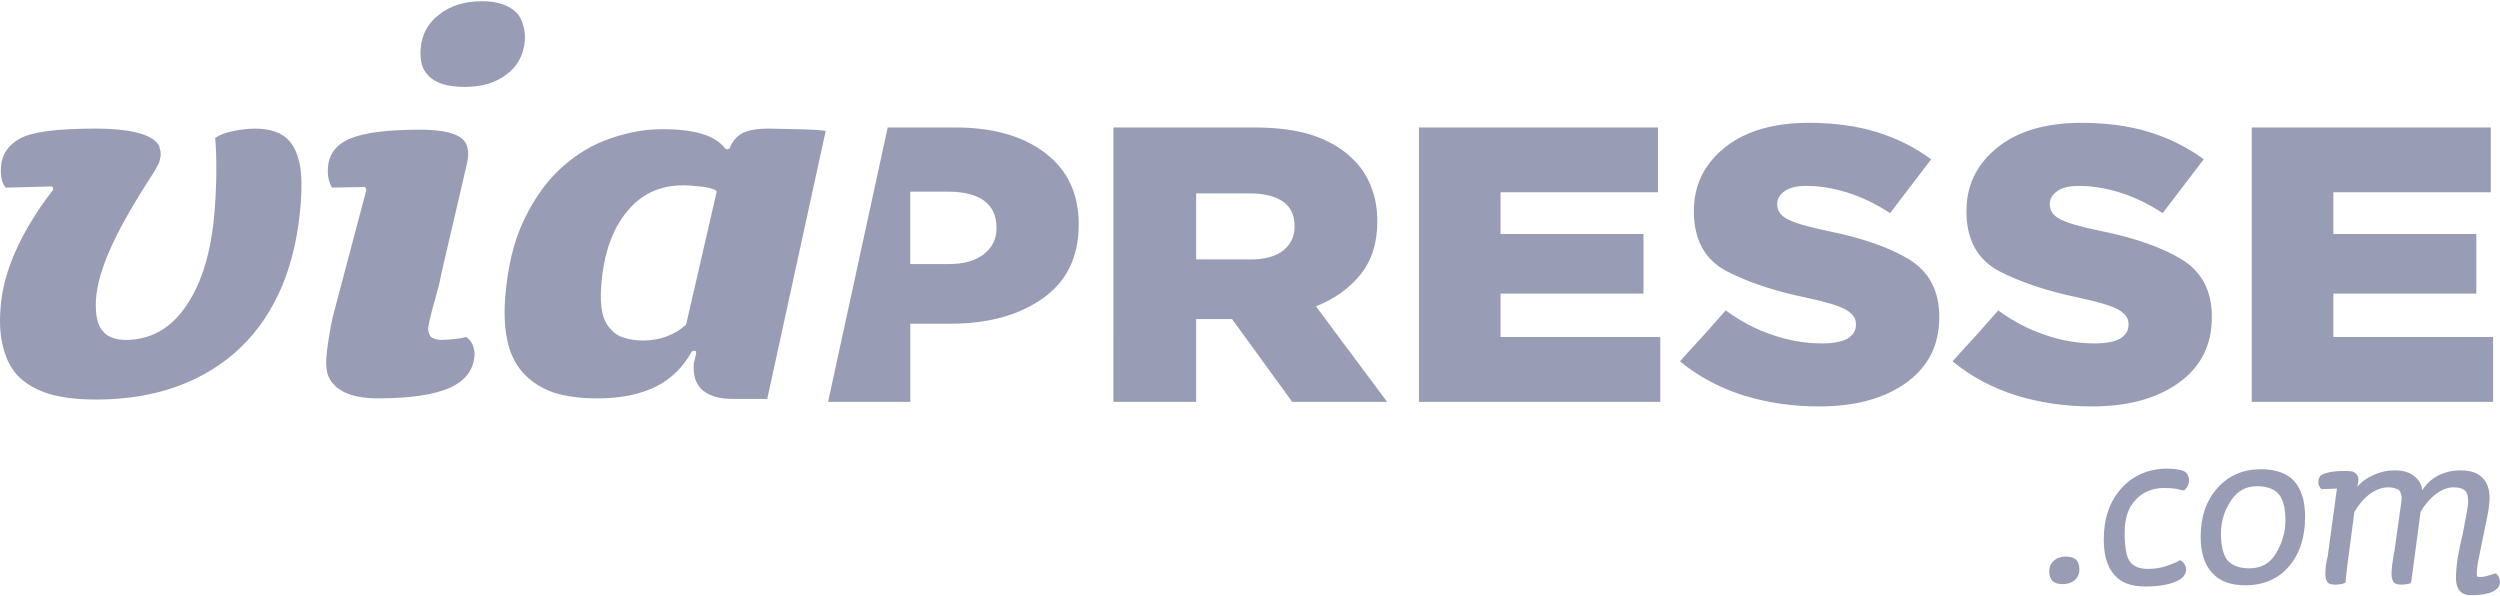 <svg height="265" viewBox="0 0 1111 265" width="1111" xmlns="http://www.w3.org/2000/svg"><g fill="#989db5"><path d="m912.224 258.283c-1.034-1.045-1.551-2.521-1.551-4.427 0-1.906.688-3.471 2.063-4.694 1.375-1.223 3.094-1.831 5.157-1.826 2.063.006 3.611.439 4.645 1.301 1.034 1.045 1.551 2.521 1.551 4.427 0 1.906-.688 3.471-2.063 4.694-1.375 1.223-3.179 1.831-5.413 1.826-1.9 0-3.361-.434-4.39-1.301zm27.336-2.868c-3.097-3.474-4.645-8.684-4.645-15.632 0-9.382 2.58-16.938 7.739-22.668 5.33-5.908 12.206-8.862 20.628-8.862 2.233 0 4.381.261 6.444.784 2.063.695 3.094 2.259 3.094 4.694 0 .695-.173 1.389-.52 2.084-.517.867-1.034 1.562-1.551 2.084h-1.031c-1.034-.35-2.151-.611-3.35-.784-1.375-.172-2.924-.258-4.645-.258-2.58 0-4.901.434-6.964 1.301-2.063.867-3.867 2.084-5.413 3.652-1.722 1.74-3.012 3.824-3.87 6.253-.858 2.607-1.287 5.472-1.287 8.595 0 6.08.688 10.249 2.063 12.505 1.546 2.434 4.296 3.652 8.251 3.652 3.097 0 5.847-.434 8.251-1.301 2.58-.867 4.472-1.648 5.677-2.343l.256-.258h.256l.256.258c.688.35 1.205.873 1.551 1.567.517.695.776 1.389.776 2.084 0 2.607-1.634 4.519-4.901 5.736-3.267 1.389-7.737 2.084-13.408 2.084-6.18-.017-10.735-1.754-13.656-5.227zm51.825-32.822c-2.921 4.341-4.381 9.204-4.381 14.59 0 5.386.946 9.293 2.838 11.722 2.063 2.434 5.33 3.652 9.802 3.652 5.33 0 9.285-2.259 11.865-6.778 2.75-4.519 4.126-9.382 4.126-14.59 0-5.208-.946-9.029-2.838-11.463-2.063-2.434-5.33-3.652-9.802-3.652-4.992.008-8.859 2.179-11.609 6.519zm-8.251 32.047c-3.438-3.646-5.157-9.032-5.157-16.157 0-8.859 2.492-16.068 7.475-21.626 4.984-5.558 11.43-8.337 19.34-8.337 6.535 0 11.433 1.737 14.695 5.211 3.267 3.646 4.901 8.943 4.901 15.89 0 9.204-2.407 16.585-7.22 22.143-4.813 5.558-11.26 8.337-19.34 8.337-6.535.008-11.433-1.815-14.695-5.461zm110.094 8.07c-1.205-1.389-1.807-3.301-1.807-5.736s.259-5.475.776-9.121c.688-3.824 1.46-7.473 2.319-10.946l1.551-8.337c.517-2.434.776-4.346.776-5.736 0-2.257-.429-3.821-1.287-4.694-1.034-1.045-2.753-1.567-5.157-1.567-2.58 0-5.16.956-7.739 2.868-2.75 2.084-5.072 4.777-6.964 8.078l-4.126 31.005-.256.525c-.517.35-1.034.525-1.551.525l-2.319.258c-2.063 0-3.353-.434-3.87-1.301-.517-1.045-.776-2.173-.776-3.385 0-1.212.085-2.515.256-3.91l.776-5.211c0-.35.085-.698.256-1.042l3.094-22.143c.171-1.045.171-1.915 0-2.609-.171-.867-.429-1.562-.776-2.084-.347-.522-.949-.87-1.807-1.042-.858-.35-1.975-.525-3.35-.525-2.58 0-5.245.956-7.995 2.868-2.75 2.084-5.072 4.777-6.964 8.078l-3.094 23.452c-.517 4.168-.776 6.6-.776 7.295v.525c-.171.172-.344.258-.52.258-.517.35-1.034.525-1.551.525l-2.319.258c-2.063 0-3.353-.434-3.87-1.301-.517-1.045-.776-2.173-.776-3.385 0-1.212.085-2.515.256-3.91.171-1.395.429-2.698.776-3.91l4.126-30.221-6.444.258h-.256c-.171-.172-.344-.258-.52-.258l-.776-1.301c-.171-.35-.256-.873-.256-1.567 0-2.084 1.031-3.388 3.094-3.91 2.063-.695 4.898-1.042 8.507-1.042 1.546 0 2.75.086 3.614.258.858.35 1.46.784 1.807 1.301.517.695.776 1.389.776 2.084 0 .867-.085 1.562-.256 2.084l-.256 1.301c1.892-2.257 4.299-3.993 7.22-5.211 2.921-1.389 6.1-2.084 9.538-2.084 3.438 0 6.188.781 8.251 2.343 2.233 1.562 3.523 3.732 3.87 6.511 1.722-2.779 4.043-4.949 6.964-6.511 3.097-1.562 6.45-2.343 10.058-2.343 4.296 0 7.475 1.042 9.538 3.126 2.233 2.084 3.35 5.124 3.35 9.121 0 1.912-.259 4.257-.776 7.036l-3.87 19.016c-.688 3.129-1.031 5.736-1.031 7.82 0 .695.085 1.042.256 1.042.171.172.514.258 1.031.258.688 0 1.46-.086 2.319-.258s2.319-.606 4.381-1.301h.776v.258c.517.35.861.784 1.031 1.301.347.695.52 1.389.52 2.084 0 1.912-1.117 3.388-3.35 4.427-2.233 1.039-5.327 1.562-9.282 1.568-2.393.008-4.112-.6-5.14-1.818z"/><path d="m442.843 101.402c0 4.802-1.887 8.66-5.662 11.574-3.775 2.914-8.919 4.371-15.431 4.371h-17.234v-32.155h17.234c6.518 0 11.662 1.287 15.431 3.861 3.775 2.744 5.662 6.775 5.662 12.093zm-18.263-44.758h-30.089l-26.493 121.942h36.525v-34.731h18.007c16.46 0 30.007-3.688 40.64-11.064 10.803-7.546 16.205-18.522 16.205-32.928v-.255c0-13.55-4.974-24.098-14.921-31.644-9.947-7.546-23.236-11.319-39.867-11.319zm131.163 58.654c6.173 0 10.973-1.287 14.403-3.861 3.429-2.744 5.144-6.259 5.144-10.545v-.519c0-4.802-1.715-8.405-5.144-10.809-3.599-2.404-8.485-3.606-14.658-3.606h-23.917v29.331h24.18zm-60.952-58.654h62.499c10.118 0 18.691 1.114 25.719 3.342 7.204 2.404 13.034 5.749 17.489 10.035 3.775 3.43 6.603 7.461 8.485 12.093 2.058 4.802 3.086 10.205 3.086 16.209v.255c0 9.434-2.485 17.238-7.456 23.412-4.971 6.174-11.572 10.891-19.802 14.151l31.637 42.445h-42.179l-26.748-36.789h-15.95v36.789h-36.78zm135.797 0h106.218v28.812h-69.956v18.522h63.528v26.499h-63.528v19.296h70.985v28.812h-107.246zm115.995 103.93c.856-1.032 4.285-4.805 10.288-11.319l10.032-11.319c6.518 4.802 13.377 8.405 20.575 10.809 7.204 2.574 14.663 3.861 22.378 3.861 4.801 0 8.488-.686 11.061-2.058 2.573-1.542 3.86-3.6 3.86-6.174v-.519c0-2.404-1.457-4.462-4.37-6.174s-8.828-3.512-17.744-5.4c-14.063-2.914-25.895-6.86-35.496-11.838-9.602-5.148-14.403-13.981-14.403-26.499v-.255c0-11.322 4.543-20.668 13.629-28.039 9.086-7.37 21.604-11.058 37.554-11.064 11.144 0 21.173 1.372 30.089 4.116 8.916 2.744 16.976 6.775 24.18 12.093l-18.263 23.922c-6.002-3.946-12.175-6.948-18.518-9.006-6.518-2.058-12.691-3.087-18.518-3.087-4.461 0-7.72.771-9.777 2.313-2.228 1.542-3.341 3.43-3.341 5.664v.255c0 2.744 1.457 4.887 4.37 6.429 3.089 1.718 9.177 3.518 18.263 5.4 15.259 3.09 27.261 7.291 36.007 12.603 8.916 5.488 13.374 13.978 13.374 25.47v.255c0 12.348-4.886 22.037-14.658 29.068-9.772 7.03-22.718 10.545-38.838 10.545-11.659 0-22.806-1.63-33.439-4.89-10.803-3.43-20.235-8.49-28.295-15.18zm121.139 0c.856-1.032 4.285-4.805 10.288-11.319l10.032-11.319c6.518 4.802 13.377 8.405 20.575 10.809 7.204 2.574 14.663 3.861 22.378 3.861 4.801 0 8.488-.686 11.061-2.058 2.573-1.542 3.86-3.6 3.86-6.174v-.519c0-2.404-1.457-4.462-4.37-6.174s-8.828-3.512-17.744-5.4c-14.063-2.914-25.895-6.86-35.496-11.838-9.602-5.148-14.403-13.981-14.403-26.499v-.255c0-11.322 4.543-20.668 13.629-28.039 9.086-7.37 21.604-11.058 37.554-11.064 11.144 0 21.173 1.372 30.089 4.116 8.916 2.744 16.976 6.775 24.18 12.093l-18.263 23.922c-6.002-3.946-12.175-6.948-18.518-9.006-6.518-2.058-12.691-3.087-18.518-3.087-4.461 0-7.72.771-9.777 2.313-2.228 1.542-3.341 3.43-3.341 5.664v.255c0 2.744 1.457 4.887 4.37 6.429 3.089 1.718 9.262 3.518 18.518 5.4 15.089 3.09 27.006 7.291 35.752 12.603 8.916 5.488 13.374 13.978 13.374 25.47v.255c0 12.348-4.886 22.037-14.658 29.068-9.772 7.03-22.633 10.545-38.583 10.545-11.829 0-23.061-1.63-33.694-4.89-10.803-3.43-20.235-8.49-28.295-15.18zm132.966-103.93h106.218v28.812h-69.956v18.522h63.528v26.499h-63.528v19.296h70.985v28.812h-107.246zm-958.033 120.905c-8.4 0-15.431-.859-21.094-2.577-5.832-1.888-10.463-4.632-13.892-8.232-2.913-3.26-4.971-7.291-6.173-12.093-1.372-4.972-1.8-10.718-1.284-17.238.516-8.402 2.746-16.977 6.691-25.725 3.945-8.918 9.432-17.921 16.46-27.01.17-.17.255-.343.255-.519v-.774l-.518-.519h-.518l-20.065.519c-.856-1.032-1.457-2.319-1.802-3.861-.346-1.718-.431-3.518-.255-5.4.346-5.488 3.174-9.689 8.485-12.603 5.311-2.914 16.543-4.371 33.694-4.371 6.858 0 12.603.516 17.234 1.548 4.631 1.032 7.89 2.577 9.777 4.635.686.686 1.114 1.457 1.284 2.313.346 1.032.518 2.061.518 3.087-.17 1.372-.428 2.574-.774 3.606-.516 1.032-1.202 2.319-2.058 3.861-8.746 13.38-15.091 24.441-19.036 33.184-4.115 8.918-6.43 16.807-6.946 23.667-.17 3.43.003 6.347.518 8.751s1.459 4.292 2.831 5.664c1.032 1.202 2.318 2.061 3.86 2.577 1.717.686 3.69 1.029 5.917 1.029 11.144 0 20.145-5.06 27.003-15.18 7.029-10.29 11.229-24.353 12.6-42.19.516-6.52.774-12.609.774-18.267 0-5.658-.173-10.375-.518-14.151 2.058-1.372 4.801-2.401 8.23-3.087 3.429-.686 6.601-1.029 9.514-1.029 3.429 0 6.345.428 8.749 1.284 2.573.856 4.716 2.228 6.428 4.116 2.228 2.574 3.772 6.004 4.634 10.29.856 4.462 1.029 10.123.518 16.983-1.032 13.89-3.775 26.238-8.23 37.044-4.631 10.976-10.803 20.152-18.518 27.528-7.89 7.546-17.234 13.292-28.032 17.238s-22.885 5.919-36.262 5.919zm163.828-138.917c-3.775 0-7.034-.428-9.777-1.284-2.743-.856-4.886-2.143-6.428-3.861-1.372-1.372-2.315-3.002-2.831-4.89-.516-2.058-.689-4.374-.518-6.948.516-6.344 3.259-11.404 8.23-15.18 4.971-3.946 11.316-5.919 19.036-5.919 3.429 0 6.43.428 9.004 1.284 2.573.856 4.716 2.143 6.428 3.861 1.372 1.542 2.315 3.342 2.831 5.4.686 2.058.944 4.374.774 6.948-.516 6.344-3.174 11.319-7.975 14.925-4.801 3.776-11.059 5.664-18.773 5.664zm-38.583 138.406c-4.631 0-8.576-.516-11.835-1.548-3.259-1.032-5.832-2.577-7.72-4.635-1.372-1.372-2.315-3.002-2.831-4.89-.516-2.058-.689-4.289-.518-6.693.17-2.404.513-5.233 1.029-8.487.516-3.43 1.117-6.69 1.802-9.78l14.921-56.341v-.519c0-.17-.085-.343-.255-.519l-.255-.519h-.518l-14.148.255c-.686-1.032-1.202-2.319-1.547-3.861-.346-1.542-.431-3.342-.255-5.4.516-5.834 3.86-10.035 10.032-12.603 6.343-2.574 16.545-3.861 30.608-3.861 5.487 0 9.86.428 13.119 1.284 3.259.856 5.575 2.143 6.946 3.861.856 1.202 1.372 2.659 1.547 4.371s-.082 3.943-.774 6.693l-10.543 45.277c-.516 2.574-1.032 4.975-1.547 7.203l-1.802 6.693c-.856 2.914-1.542 5.488-2.058 7.722l-1.029 4.89c0 .856.085 1.542.255 2.058.17.686.428 1.287.774 1.803.516.516 1.117.859 1.802 1.029.856.346 1.8.519 2.831.519 1.202 0 2.831-.085 4.889-.255 2.228-.17 4.37-.513 6.428-1.029 1.717 1.372 2.746 2.829 3.086 4.371.516 1.542.689 2.914.518 4.116-.516 6.344-4.203 11.061-11.061 14.151-7.029 3.09-17.659 4.635-31.892 4.635zm135.542-94.669c-10.288 0-18.603 3.946-24.945 11.838-6.518 7.892-10.29 18.868-11.316 32.928-.346 4.802-.173 8.748.518 11.838.691 3.09 1.978 5.576 3.86 7.458 1.372 1.718 3.259 2.92 5.662 3.606 2.403.856 5.319 1.284 8.749 1.284 3.599 0 7.029-.601 10.288-1.803 3.259-1.202 6.088-2.917 8.485-5.145 0-.17.085-.343.255-.519l13.374-58.143c.17-.346.17-.604 0-.774l-.518-.519c-2.058-.856-4.373-1.372-6.946-1.548-2.573-.346-5.059-.519-7.456-.519zm22.888 94.924c-3.429 0-6.345-.343-8.749-1.029-2.573-.856-4.631-2.058-6.173-3.606-1.202-1.372-2.06-2.917-2.576-4.635-.516-1.888-.689-4.031-.518-6.429l1.029-4.371v-1.029c-.17-.17-.343-.255-.518-.255h-1.029l-.518.519c-3.775 6.86-9.092 12.005-15.95 15.435-7.029 3.43-15.602 5.145-25.719 5.145-7.714 0-14.23-.859-19.546-2.577-5.317-1.888-9.69-4.632-13.119-8.232-3.429-3.6-5.83-8.144-7.201-13.632-1.372-5.658-1.8-12.26-1.284-19.806 1.032-13.89 3.86-25.638 8.485-35.242 4.625-9.604 10.197-17.323 16.715-23.157 6.688-6.004 13.89-10.293 21.604-12.867 7.89-2.744 15.519-4.116 22.888-4.116 7.369 0 13.283.686 17.744 2.058 4.631 1.372 8.145 3.603 10.543 6.693h.255c.17.17.343.255.518.255l.774-.255c.17 0 .255-.085.255-.255 1.202-3.09 3.089-5.321 5.662-6.693 2.743-1.372 6.515-2.058 11.316-2.058l13.119.255c6.688.17 10.888.428 12.6.774l-25.974 119.11h-14.658z"/></g></svg>